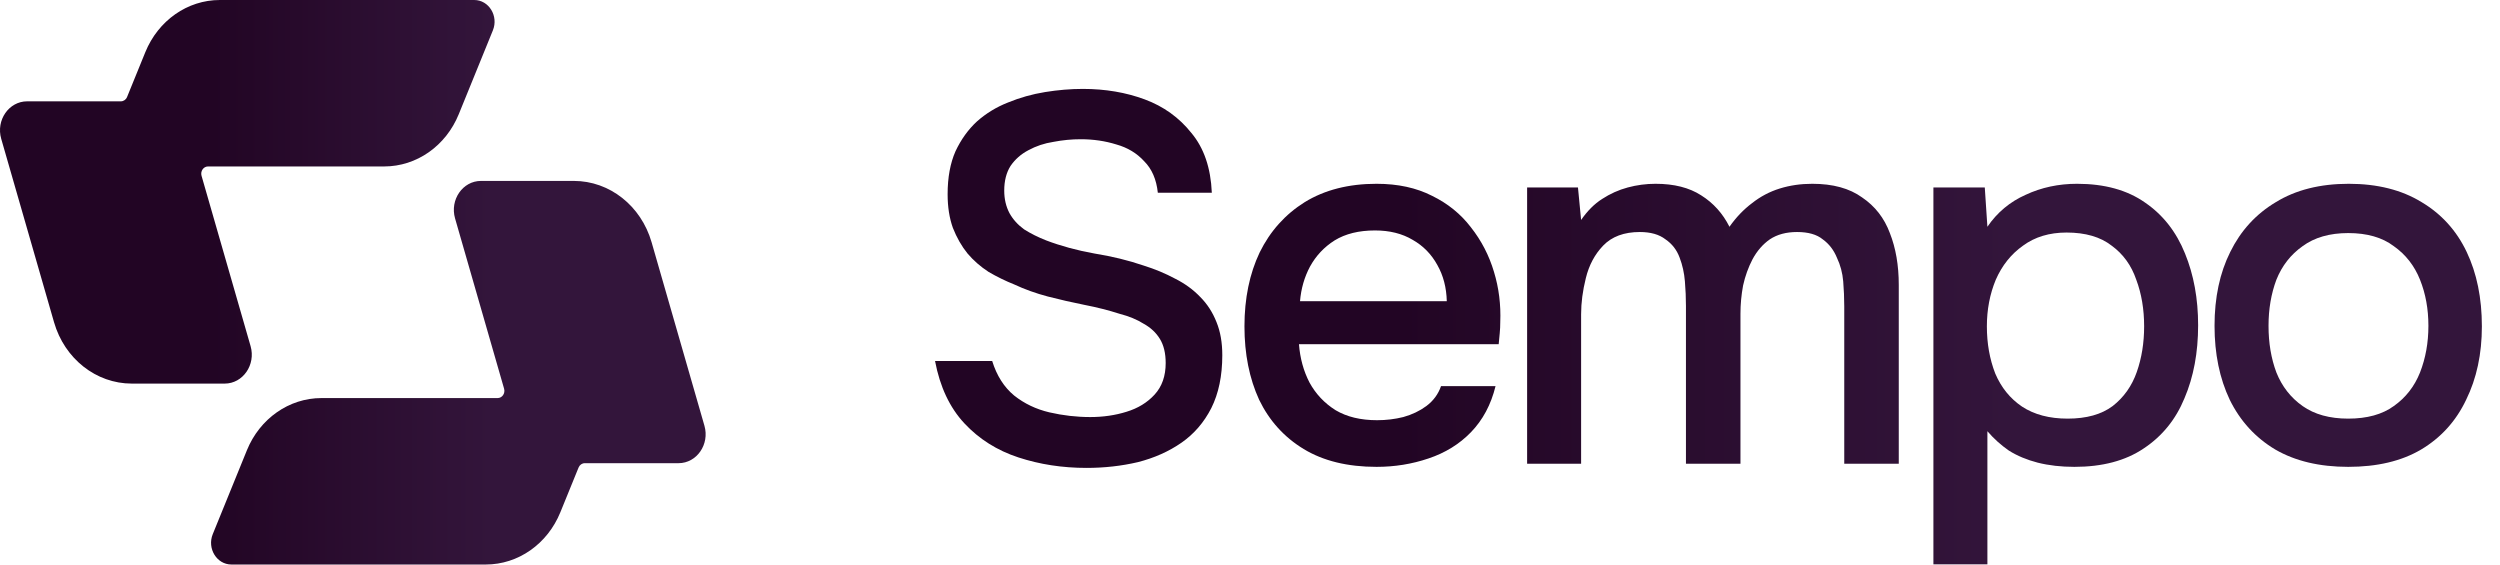<svg width="124" height="28" viewBox="0 0 124 28" fill="none" xmlns="http://www.w3.org/2000/svg">
<path d="M53.892 23.208C52.696 23.208 51.569 23.035 50.512 22.688C49.455 22.341 48.562 21.778 47.834 20.998C47.106 20.218 46.621 19.187 46.378 17.904H49.212C49.437 18.632 49.801 19.204 50.304 19.62C50.807 20.019 51.387 20.296 52.046 20.452C52.722 20.608 53.398 20.686 54.074 20.686C54.715 20.686 55.313 20.599 55.868 20.426C56.44 20.253 56.908 19.967 57.272 19.568C57.636 19.169 57.818 18.649 57.818 18.008C57.818 17.523 57.723 17.124 57.532 16.812C57.341 16.5 57.073 16.249 56.726 16.058C56.397 15.85 55.998 15.685 55.53 15.564C54.993 15.391 54.412 15.243 53.788 15.122C53.181 15.001 52.575 14.862 51.968 14.706C51.379 14.55 50.824 14.351 50.304 14.108C49.871 13.935 49.446 13.727 49.03 13.484C48.631 13.224 48.285 12.921 47.99 12.574C47.695 12.21 47.453 11.785 47.262 11.3C47.089 10.815 47.002 10.26 47.002 9.636C47.002 8.804 47.132 8.093 47.392 7.504C47.669 6.915 48.025 6.421 48.458 6.022C48.909 5.623 49.42 5.311 49.992 5.086C50.581 4.843 51.197 4.67 51.838 4.566C52.479 4.462 53.103 4.41 53.71 4.41C54.819 4.41 55.842 4.583 56.778 4.93C57.714 5.277 58.485 5.831 59.092 6.594C59.716 7.339 60.054 8.327 60.106 9.558H57.428C57.359 8.899 57.133 8.379 56.752 7.998C56.388 7.599 55.929 7.322 55.374 7.166C54.819 6.993 54.23 6.906 53.606 6.906C53.155 6.906 52.705 6.949 52.254 7.036C51.803 7.105 51.387 7.244 51.006 7.452C50.642 7.643 50.347 7.903 50.122 8.232C49.914 8.561 49.81 8.969 49.81 9.454C49.81 9.87 49.897 10.243 50.07 10.572C50.243 10.884 50.486 11.153 50.798 11.378C51.127 11.586 51.491 11.768 51.89 11.924C52.618 12.201 53.415 12.418 54.282 12.574C55.149 12.713 55.963 12.912 56.726 13.172C57.281 13.345 57.801 13.562 58.286 13.822C58.771 14.065 59.187 14.368 59.534 14.732C59.881 15.079 60.149 15.495 60.34 15.98C60.531 16.448 60.626 16.994 60.626 17.618C60.626 18.641 60.444 19.516 60.08 20.244C59.716 20.955 59.222 21.527 58.598 21.96C57.974 22.393 57.255 22.714 56.44 22.922C55.625 23.113 54.776 23.208 53.892 23.208Z" fill="url(#paint0_linear_281_474)"/>
<path d="M68.277 23.156C66.838 23.156 65.634 22.861 64.663 22.272C63.693 21.683 62.956 20.868 62.453 19.828C61.968 18.771 61.725 17.557 61.725 16.188C61.725 14.801 61.977 13.579 62.479 12.522C62.999 11.465 63.745 10.633 64.715 10.026C65.703 9.419 66.891 9.116 68.277 9.116C69.335 9.116 70.253 9.315 71.033 9.714C71.813 10.095 72.454 10.615 72.957 11.274C73.477 11.933 73.859 12.669 74.101 13.484C74.344 14.281 74.448 15.113 74.413 15.98C74.413 16.171 74.404 16.353 74.387 16.526C74.37 16.699 74.353 16.881 74.335 17.072H64.429C64.481 17.765 64.654 18.398 64.949 18.97C65.261 19.542 65.695 20.001 66.249 20.348C66.804 20.677 67.489 20.842 68.303 20.842C68.754 20.842 69.187 20.79 69.603 20.686C70.037 20.565 70.418 20.383 70.747 20.14C71.094 19.88 71.337 19.551 71.475 19.152H74.179C73.954 20.071 73.546 20.833 72.957 21.44C72.385 22.029 71.683 22.463 70.851 22.74C70.037 23.017 69.178 23.156 68.277 23.156ZM64.481 14.94H71.761C71.744 14.264 71.588 13.666 71.293 13.146C70.999 12.609 70.591 12.193 70.071 11.898C69.551 11.586 68.927 11.43 68.199 11.43C67.402 11.43 66.734 11.595 66.197 11.924C65.677 12.253 65.27 12.687 64.975 13.224C64.698 13.744 64.533 14.316 64.481 14.94Z" fill="url(#paint1_linear_281_474)"/>
<path d="M75.745 23V9.298H78.267L78.423 10.91C78.735 10.459 79.082 10.113 79.463 9.87C79.862 9.61 80.286 9.419 80.737 9.298C81.188 9.177 81.647 9.116 82.115 9.116C83.034 9.116 83.787 9.307 84.377 9.688C84.984 10.069 85.451 10.589 85.781 11.248C86.11 10.78 86.483 10.39 86.899 10.078C87.315 9.749 87.774 9.506 88.277 9.35C88.779 9.194 89.317 9.116 89.889 9.116C90.912 9.116 91.735 9.341 92.359 9.792C93 10.225 93.46 10.815 93.737 11.56C94.031 12.305 94.179 13.163 94.179 14.134V23H91.475V15.2C91.475 14.784 91.457 14.368 91.423 13.952C91.388 13.536 91.284 13.146 91.111 12.782C90.955 12.401 90.721 12.097 90.409 11.872C90.114 11.629 89.689 11.508 89.135 11.508C88.597 11.508 88.147 11.629 87.783 11.872C87.436 12.115 87.15 12.444 86.925 12.86C86.717 13.259 86.561 13.692 86.457 14.16C86.37 14.628 86.327 15.096 86.327 15.564V23H83.623V15.174C83.623 14.775 83.606 14.368 83.571 13.952C83.536 13.536 83.45 13.146 83.311 12.782C83.172 12.401 82.938 12.097 82.609 11.872C82.297 11.629 81.872 11.508 81.335 11.508C80.555 11.508 79.948 11.733 79.515 12.184C79.099 12.617 78.813 13.155 78.657 13.796C78.501 14.42 78.423 15.018 78.423 15.59V23H75.745Z" fill="url(#paint2_linear_281_474)"/>
<path d="M95.897 27.992V9.298H98.445L98.575 11.248C99.06 10.537 99.693 10.009 100.473 9.662C101.253 9.298 102.102 9.116 103.021 9.116C104.39 9.116 105.517 9.428 106.401 10.052C107.285 10.659 107.944 11.499 108.377 12.574C108.81 13.631 109.027 14.819 109.027 16.136C109.027 17.488 108.802 18.693 108.351 19.75C107.918 20.807 107.242 21.639 106.323 22.246C105.422 22.853 104.278 23.156 102.891 23.156C102.232 23.156 101.626 23.087 101.071 22.948C100.534 22.809 100.057 22.61 99.641 22.35C99.242 22.073 98.887 21.752 98.575 21.388V27.992H95.897ZM102.553 20.764C103.489 20.764 104.234 20.556 104.789 20.14C105.344 19.707 105.742 19.143 105.985 18.45C106.228 17.757 106.349 17.003 106.349 16.188C106.349 15.339 106.219 14.567 105.959 13.874C105.716 13.163 105.309 12.6 104.737 12.184C104.182 11.751 103.437 11.534 102.501 11.534C101.652 11.534 100.932 11.751 100.343 12.184C99.754 12.6 99.303 13.163 98.991 13.874C98.696 14.585 98.549 15.356 98.549 16.188C98.549 17.037 98.688 17.817 98.965 18.528C99.26 19.221 99.701 19.767 100.291 20.166C100.898 20.565 101.652 20.764 102.553 20.764Z" fill="url(#paint3_linear_281_474)"/>
<path d="M116.471 23.156C115.05 23.156 113.845 22.87 112.857 22.298C111.869 21.709 111.115 20.885 110.595 19.828C110.093 18.771 109.841 17.549 109.841 16.162C109.841 14.758 110.101 13.536 110.621 12.496C111.141 11.439 111.895 10.615 112.883 10.026C113.871 9.419 115.076 9.116 116.497 9.116C117.919 9.116 119.123 9.419 120.111 10.026C121.099 10.615 121.845 11.439 122.347 12.496C122.85 13.553 123.101 14.784 123.101 16.188C123.101 17.557 122.841 18.771 122.321 19.828C121.819 20.885 121.073 21.709 120.085 22.298C119.115 22.87 117.91 23.156 116.471 23.156ZM116.471 20.764C117.407 20.764 118.161 20.556 118.733 20.14C119.323 19.724 119.756 19.169 120.033 18.476C120.311 17.765 120.449 16.994 120.449 16.162C120.449 15.33 120.311 14.567 120.033 13.874C119.756 13.181 119.323 12.626 118.733 12.21C118.161 11.777 117.407 11.56 116.471 11.56C115.553 11.56 114.799 11.777 114.209 12.21C113.62 12.626 113.187 13.181 112.909 13.874C112.649 14.567 112.519 15.33 112.519 16.162C112.519 17.011 112.649 17.783 112.909 18.476C113.187 19.169 113.62 19.724 114.209 20.14C114.799 20.556 115.553 20.764 116.471 20.764Z" fill="url(#paint4_linear_281_474)"/>
<path d="M22.754 5.666C22.114 7.239 20.662 8.256 19.056 8.256H10.318C10.092 8.256 9.93 8.49 9.997 8.721L12.429 17.168C12.695 18.091 12.049 19.026 11.145 19.026H6.535C4.765 19.026 3.202 17.792 2.681 15.985L0.06 6.884C-0.206 5.96 0.441 5.026 1.345 5.026H5.995C6.129 5.026 6.25 4.941 6.303 4.81L7.207 2.59C7.847 1.017 9.299 0 10.904 0H23.522C24.248 0 24.736 0.795 24.447 1.506L22.754 5.666Z" fill="url(#paint5_linear_281_474)"/>
<path d="M12.246 22.334C12.886 20.761 14.338 19.744 15.944 19.744H24.682C24.908 19.744 25.07 19.51 25.003 19.279L22.571 10.832C22.305 9.909 22.951 8.974 23.855 8.974L28.465 8.974C30.235 8.974 31.798 10.208 32.319 12.015L34.94 21.116C35.206 22.04 34.559 22.974 33.655 22.974H29.005C28.871 22.974 28.75 23.059 28.697 23.19L27.793 25.41C27.153 26.983 25.701 28 24.096 28L11.478 28C10.752 28 10.264 27.205 10.553 26.494L12.246 22.334Z" fill="url(#paint6_linear_281_474)"/>
<defs>
<linearGradient id="paint0_linear_281_474" x1="69.379" y1="16.201" x2="99.749" y2="16.201" gradientUnits="userSpaceOnUse">
<stop stop-color="#220524"/>
<stop offset="1" stop-color="#33153B"/>
</linearGradient>
<linearGradient id="paint1_linear_281_474" x1="69.379" y1="16.201" x2="99.749" y2="16.201" gradientUnits="userSpaceOnUse">
<stop stop-color="#220524"/>
<stop offset="1" stop-color="#33153B"/>
</linearGradient>
<linearGradient id="paint2_linear_281_474" x1="69.379" y1="16.201" x2="99.749" y2="16.201" gradientUnits="userSpaceOnUse">
<stop stop-color="#220524"/>
<stop offset="1" stop-color="#33153B"/>
</linearGradient>
<linearGradient id="paint3_linear_281_474" x1="69.379" y1="16.201" x2="99.749" y2="16.201" gradientUnits="userSpaceOnUse">
<stop stop-color="#220524"/>
<stop offset="1" stop-color="#33153B"/>
</linearGradient>
<linearGradient id="paint4_linear_281_474" x1="69.379" y1="16.201" x2="99.749" y2="16.201" gradientUnits="userSpaceOnUse">
<stop stop-color="#220524"/>
<stop offset="1" stop-color="#33153B"/>
</linearGradient>
<linearGradient id="paint5_linear_281_474" x1="10.493" y1="14" x2="24.347" y2="14" gradientUnits="userSpaceOnUse">
<stop stop-color="#220524"/>
<stop offset="1" stop-color="#33153B"/>
</linearGradient>
<linearGradient id="paint6_linear_281_474" x1="10.493" y1="14" x2="24.347" y2="14" gradientUnits="userSpaceOnUse">
<stop stop-color="#220524"/>
<stop offset="1" stop-color="#33153B"/>
</linearGradient>
</defs>
</svg>
